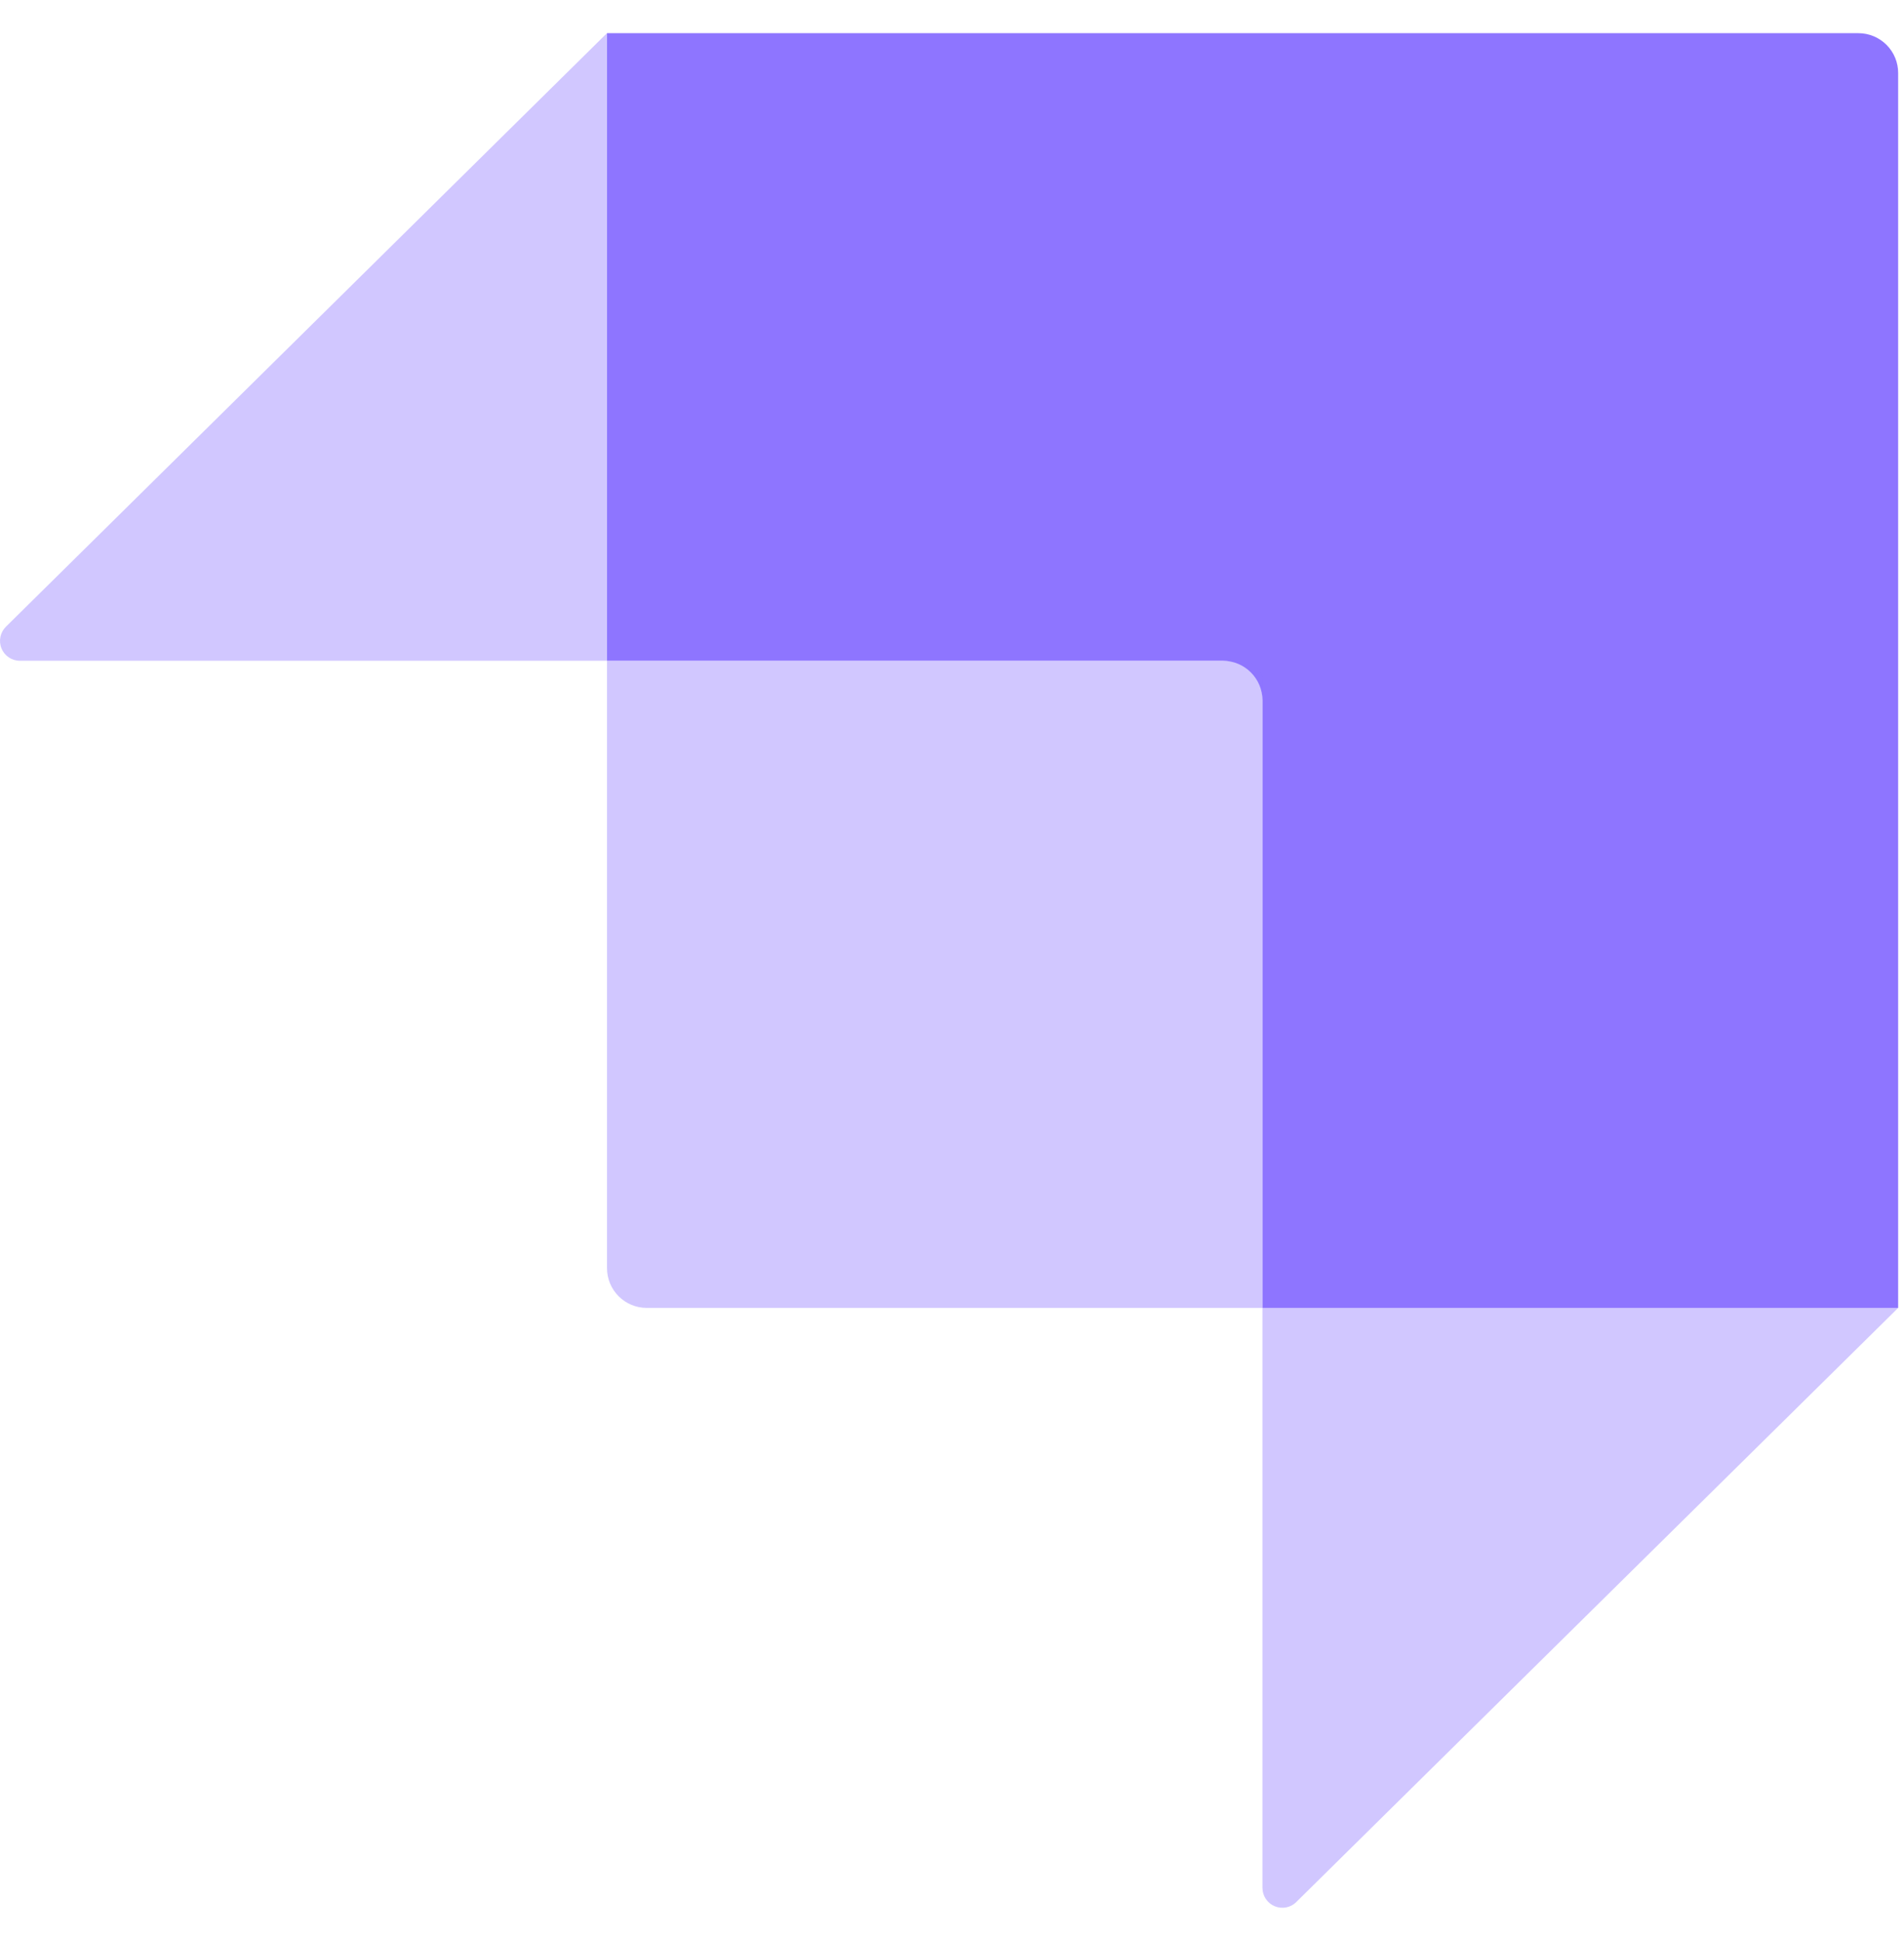<svg width="52" height="53" viewBox="0 0 52 53" fill="none" xmlns="http://www.w3.org/2000/svg">
<g clip-path="url(#clip0_1685_10861)">
<path d="M50.755 0.906H16.578V18.042H33.395C33.994 18.042 34.48 18.528 34.48 19.127V35.712H51.84V1.993C51.841 1.705 51.727 1.429 51.523 1.225C51.319 1.021 51.043 0.906 50.755 0.906Z" fill="#8E75FF"/>
<path opacity="0.405" d="M16.576 0.906V18.042H0.543C0.322 18.042 0.124 17.909 0.041 17.705C-0.043 17.501 0.005 17.267 0.162 17.112L16.576 0.906ZM35.404 51.935C35.248 52.089 35.015 52.133 34.813 52.049C34.611 51.965 34.48 51.767 34.479 51.549V35.712H51.84L35.404 51.933V51.935Z" fill="#8E75FF"/>
<path opacity="0.405" d="M16.576 18.043H33.938C34.236 18.043 34.48 18.285 34.48 18.584V35.712H17.663C17.064 35.712 16.578 35.226 16.578 34.627V18.043H16.576Z" fill="#8E75FF"/>
</g>
<defs>
<clipPath id="clip0_1685_10861">
<rect width="52" height="52" fill="white" transform="translate(0 0.5)"/>
</clipPath>
</defs>
</svg>
